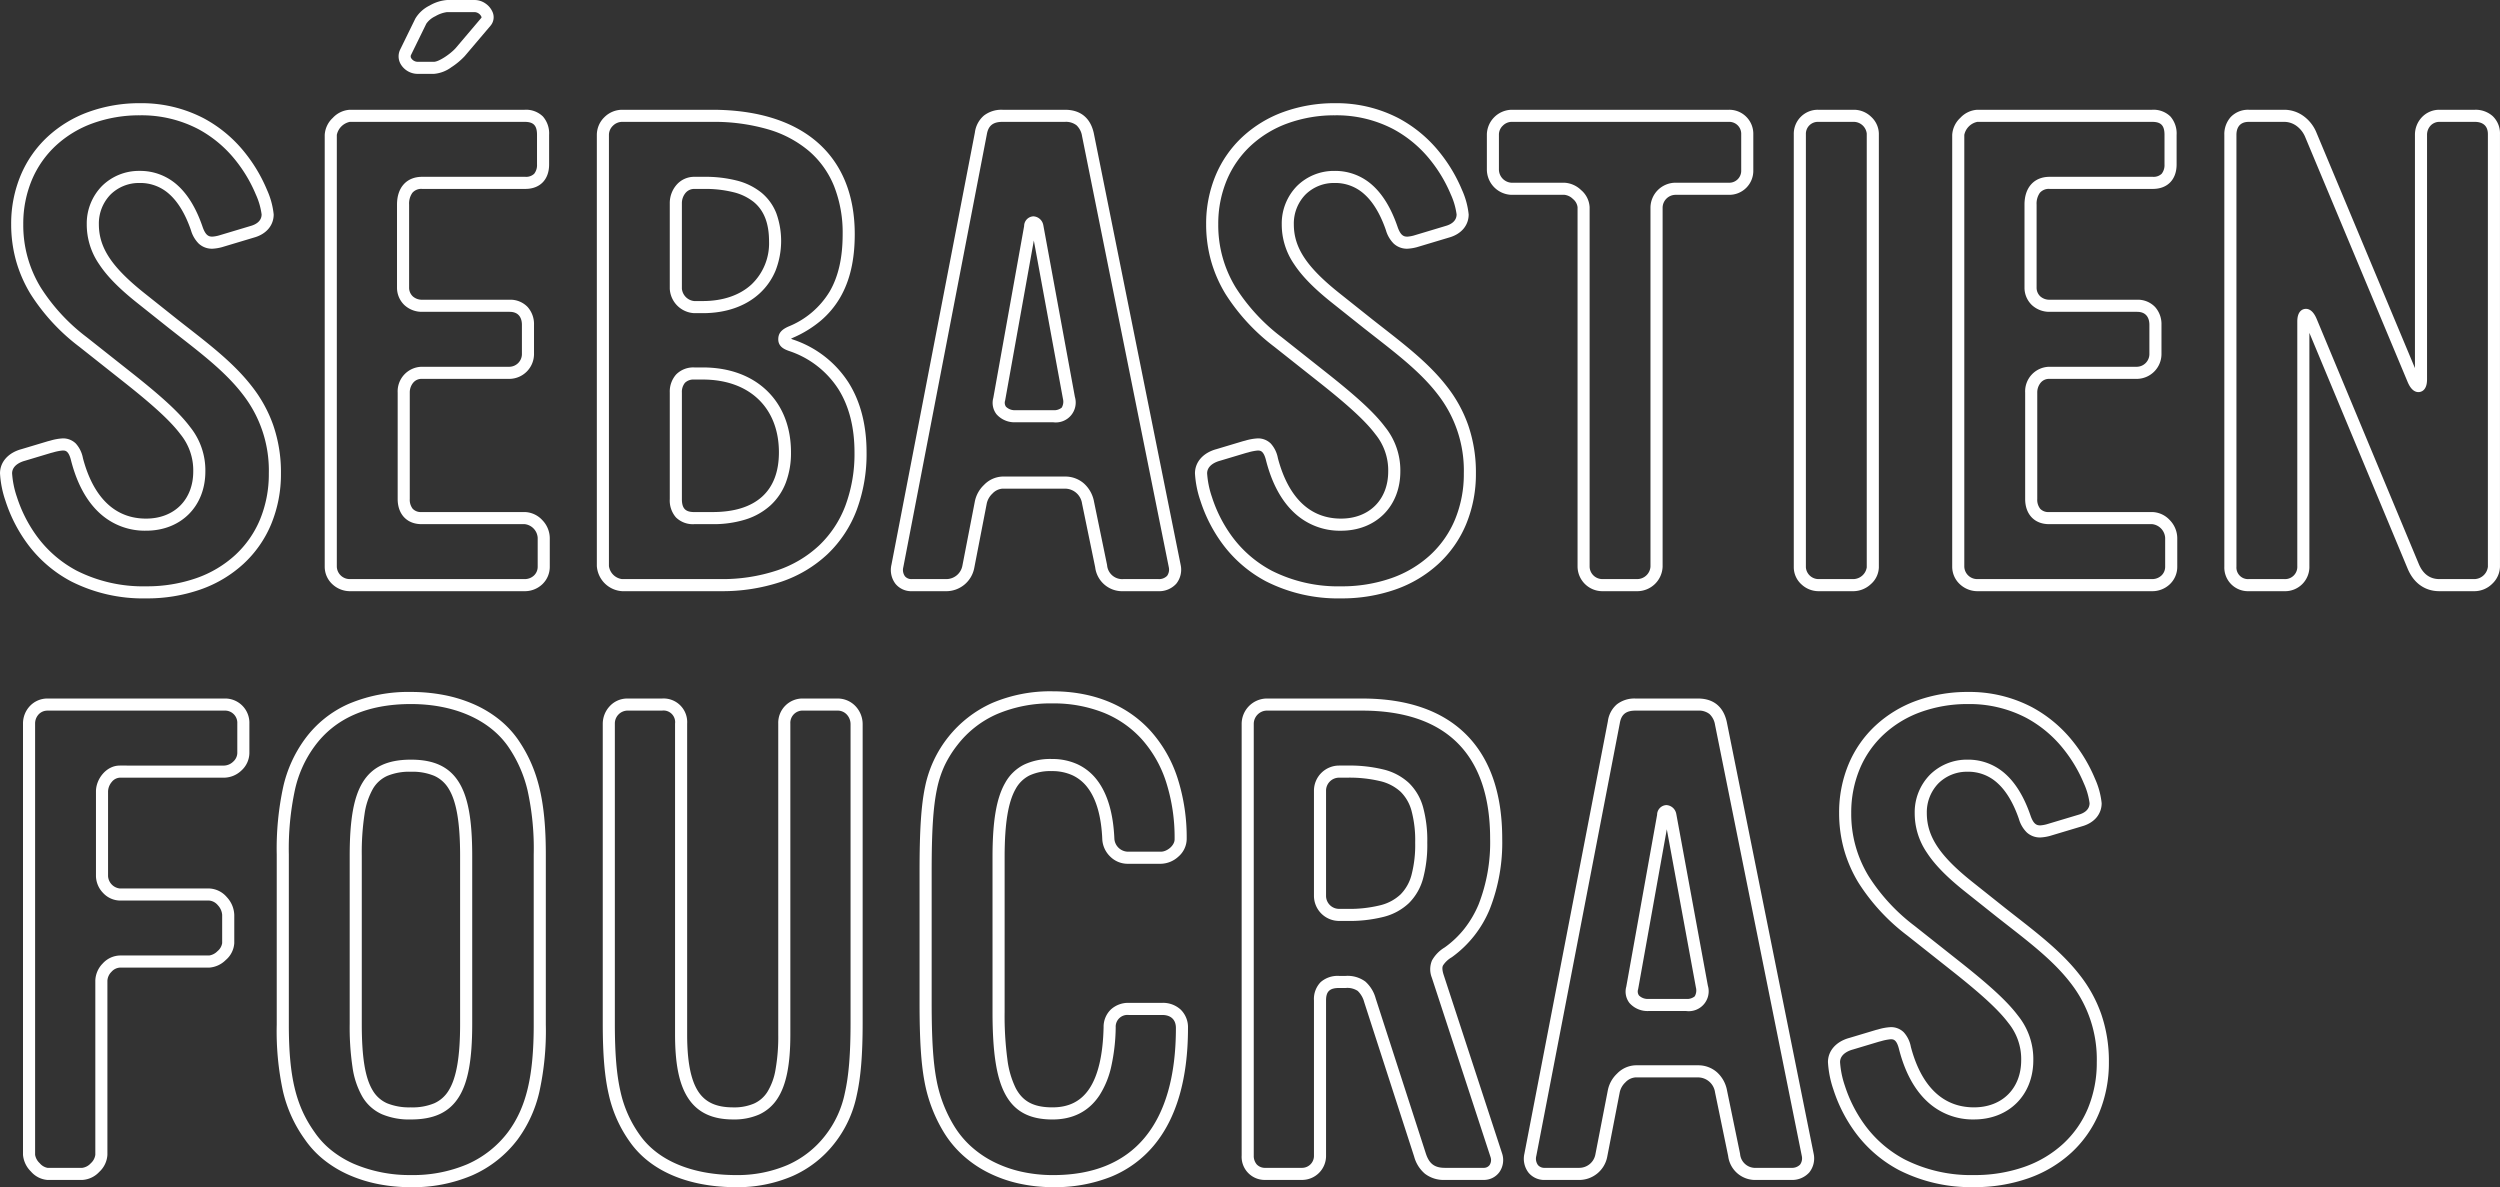 <svg xmlns="http://www.w3.org/2000/svg" width="619.955" height="294.401" viewBox="0 0 619.955 294.401"><rect x="0" y="0" width="619.955" height="294.401" fill="#333333" stroke="none"/><path d="M113.448-.1h6.846a4.722,4.722,0,0,1,2.647.844,4.885,4.885,0,0,1,1.714,1.995,3.24,3.24,0,0,1-.454,3.554L117.829,13.8a17.585,17.585,0,0,1-3.319,2.767,8.446,8.446,0,0,1-4.322,1.648h-4.075a4.9,4.9,0,0,1-4.089-2.275,3.84,3.84,0,0,1-.189-3.8L105.572,4.5a8.437,8.437,0,0,1,3.529-3.22A10.064,10.064,0,0,1,113.448-.1Zm2.127,11.927,6.369-7.511c.028-.032.087-.1-.025-.348A1.978,1.978,0,0,0,120.294,2.9h-6.846a7.65,7.65,0,0,0-2.907,1.018,5.623,5.623,0,0,0-2.247,1.852l-.018.039-3.755,7.673a.84.84,0,0,0,.055.889,1.92,1.92,0,0,0,1.537.852h4.075C111.4,15.219,114.247,13.31,115.575,11.824ZM37.327,25.488a33.32,33.32,0,0,1,15.822,3.769,32.871,32.871,0,0,1,10.2,8.548,38.261,38.261,0,0,1,5.432,9.169,19.557,19.557,0,0,1,1.663,6.093c0,2.657-1.736,4.777-4.645,5.672l-.01,0-8.217,2.464a11.213,11.213,0,0,1-2.32.371A4.819,4.819,0,0,1,51.848,60.3a7.72,7.72,0,0,1-1.925-3.326c-1.375-3.969-3.167-6.963-5.326-8.9a10.667,10.667,0,0,0-7.434-2.8,10.029,10.029,0,0,0-7.171,2.861,10.3,10.3,0,0,0-2.9,7.375c0,5.854,3.223,10.689,11.494,17.243l7.99,6.359c.829.653,1.665,1.306,2.474,1.937,6.083,4.75,11.829,9.237,16.094,14.8a33.636,33.636,0,0,1,5.176,9.447,35.712,35.712,0,0,1,1.924,11.989,32.459,32.459,0,0,1-2.427,12.616,28.062,28.062,0,0,1-6.878,9.838,30.748,30.748,0,0,1-10.6,6.326,40.136,40.136,0,0,1-13.542,2.222,39.4,39.4,0,0,1-18.572-4.21,32.141,32.141,0,0,1-11.065-9.631,37.123,37.123,0,0,1-5.235-10.374,25.173,25.173,0,0,1-1.348-6.788c0-2.822,2.041-5.122,5.328-6.007l6.566-1.968.554-.14a13.344,13.344,0,0,1,3.07-.557,4.461,4.461,0,0,1,3.282,1.275,7.377,7.377,0,0,1,1.761,3.614c1.795,6.846,5.968,15,15.659,15,7,0,11.7-4.7,11.7-11.7a14.161,14.161,0,0,0-3.183-9.225c-2.347-3.123-6.344-6.837-13.365-12.421L22.215,85.866a50.066,50.066,0,0,1-12.047-13.03A33.227,33.227,0,0,1,6.622,64.8a33.578,33.578,0,0,1-1.276-9.283A31.078,31.078,0,0,1,7.729,43.319,27.6,27.6,0,0,1,14.4,33.794a29.9,29.9,0,0,1,10.15-6.142A37.075,37.075,0,0,1,37.327,25.488Zm27.6,30.383c.944-.291,2.523-1.042,2.523-2.8a17.369,17.369,0,0,0-1.434-4.945,35.21,35.21,0,0,0-5-8.44,29.888,29.888,0,0,0-9.274-7.777,30.355,30.355,0,0,0-14.414-3.418A34.089,34.089,0,0,0,25.584,30.47a26.915,26.915,0,0,0-9.14,5.523,24.617,24.617,0,0,0-5.953,8.5A28.1,28.1,0,0,0,8.346,55.513a29.564,29.564,0,0,0,4.387,15.766A47.157,47.157,0,0,0,24.078,83.515L35.813,92.8c7.331,5.83,11.357,9.586,13.9,12.969A17.126,17.126,0,0,1,53.5,116.8c0,8.657-6.046,14.7-14.7,14.7A16.51,16.51,0,0,1,27.133,127c-3.136-2.937-5.459-7.229-6.9-12.757l-.009-.036c-.61-2.593-1.45-2.593-2.126-2.593a12.274,12.274,0,0,0-2.329.464l-.533.135L8.7,114.175c-.733.2-3.124,1-3.124,3.115a22.614,22.614,0,0,0,1.2,5.87,34.245,34.245,0,0,0,4.805,9.527,29.168,29.168,0,0,0,10.039,8.742,36.45,36.45,0,0,0,17.171,3.863,37.151,37.151,0,0,0,12.532-2.047,27.767,27.767,0,0,0,9.576-5.705,25.082,25.082,0,0,0,6.147-8.794,29.479,29.479,0,0,0,2.193-11.457,30.668,30.668,0,0,0-6.481-19.61C58.729,92.418,53.13,88.046,47.2,83.417c-.813-.635-1.654-1.292-2.49-1.95l-.006,0-7.987-6.357c-4.55-3.605-7.6-6.7-9.591-9.745a17.278,17.278,0,0,1-3.037-9.848,13.278,13.278,0,0,1,3.781-9.5,13.008,13.008,0,0,1,9.292-3.74A13.723,13.723,0,0,1,46.6,45.839c2.544,2.281,4.618,5.7,6.162,10.162l.006.016c.788,2.364,1.627,2.56,2.489,2.56a8.285,8.285,0,0,0,1.558-.273ZM333.661,25.488a33.32,33.32,0,0,1,15.822,3.769,32.871,32.871,0,0,1,10.2,8.548,38.26,38.26,0,0,1,5.432,9.169,19.557,19.557,0,0,1,1.663,6.093c0,2.657-1.736,4.777-4.645,5.672l-.01,0-8.217,2.464a11.215,11.215,0,0,1-2.32.371,4.818,4.818,0,0,1-3.409-1.281,7.713,7.713,0,0,1-1.923-3.32c-1.376-3.972-3.168-6.968-5.328-8.9a10.668,10.668,0,0,0-7.434-2.8,10.029,10.029,0,0,0-7.171,2.861,10.3,10.3,0,0,0-2.9,7.375c0,5.854,3.223,10.689,11.494,17.243l7.99,6.359c.829.653,1.665,1.306,2.474,1.937,6.083,4.75,11.829,9.237,16.094,14.8a33.636,33.636,0,0,1,5.176,9.447,35.712,35.712,0,0,1,1.924,11.989,32.459,32.459,0,0,1-2.427,12.616,28.062,28.062,0,0,1-6.878,9.838,30.748,30.748,0,0,1-10.6,6.326,40.136,40.136,0,0,1-13.542,2.222,39.4,39.4,0,0,1-18.572-4.21,32.142,32.142,0,0,1-11.065-9.631,37.126,37.126,0,0,1-5.235-10.374,25.174,25.174,0,0,1-1.348-6.788c0-2.823,2.041-5.123,5.329-6.007l6.565-1.968.554-.14a13.344,13.344,0,0,1,3.07-.557,4.461,4.461,0,0,1,3.282,1.275,7.377,7.377,0,0,1,1.761,3.614c1.795,6.846,5.968,15,15.659,15,7,0,11.7-4.7,11.7-11.7a14.161,14.161,0,0,0-3.183-9.225c-2.347-3.123-6.344-6.837-13.365-12.421l-11.733-9.289A50.064,50.064,0,0,1,306.5,72.836a33.224,33.224,0,0,1-3.547-8.04,33.578,33.578,0,0,1-1.276-9.283,31.079,31.079,0,0,1,2.383-12.194,27.6,27.6,0,0,1,6.674-9.525,29.9,29.9,0,0,1,10.15-6.142A37.074,37.074,0,0,1,333.661,25.488Zm27.6,30.383c.944-.291,2.523-1.042,2.523-2.8a17.368,17.368,0,0,0-1.434-4.945,35.21,35.21,0,0,0-5-8.44,29.888,29.888,0,0,0-9.274-7.777,30.355,30.355,0,0,0-14.414-3.418,34.089,34.089,0,0,0-11.743,1.982,26.915,26.915,0,0,0-9.14,5.523,24.617,24.617,0,0,0-5.953,8.5,28.1,28.1,0,0,0-2.145,11.023,29.564,29.564,0,0,0,4.387,15.766,47.155,47.155,0,0,0,11.345,12.235l11.735,9.29c7.331,5.83,11.357,9.586,13.9,12.969a17.126,17.126,0,0,1,3.785,11.027c0,8.657-6.046,14.7-14.7,14.7a16.509,16.509,0,0,1-11.661-4.5c-3.136-2.937-5.459-7.229-6.9-12.757l-.009-.036c-.61-2.593-1.45-2.593-2.126-2.593a12.274,12.274,0,0,0-2.329.464l-.533.135-6.531,1.959c-.733.2-3.124,1-3.124,3.115a22.616,22.616,0,0,0,1.2,5.87,34.241,34.241,0,0,0,4.8,9.527,29.169,29.169,0,0,0,10.039,8.742,36.45,36.45,0,0,0,17.171,3.863,37.151,37.151,0,0,0,12.532-2.047,27.767,27.767,0,0,0,9.575-5.705,25.082,25.082,0,0,0,6.147-8.794,29.479,29.479,0,0,0,2.193-11.457,30.667,30.667,0,0,0-6.481-19.61c-4.032-5.261-9.631-9.634-15.559-14.262-.813-.635-1.654-1.292-2.49-1.95l-.006,0-7.987-6.357c-4.55-3.605-7.6-6.7-9.591-9.745a17.278,17.278,0,0,1-3.037-9.848,13.279,13.279,0,0,1,3.781-9.5,13.008,13.008,0,0,1,9.292-3.74,13.724,13.724,0,0,1,9.437,3.562c2.544,2.281,4.617,5.7,6.162,10.162l.006.016c.788,2.364,1.627,2.56,2.489,2.56a8.288,8.288,0,0,0,1.558-.273ZM89.324,27.118h43.358a5.975,5.975,0,0,1,4.532,1.67,6.389,6.389,0,0,1,1.532,4.557V40.68c0,3.74-2.261,6.064-5.9,6.064H107.254a2.9,2.9,0,0,0-2.419.971,4.618,4.618,0,0,0-.807,2.908V71.161a2.939,2.939,0,0,0,.906,2.222,3.379,3.379,0,0,0,2.321.842h21.679a5.918,5.918,0,0,1,4.482,1.8A6.358,6.358,0,0,1,135,80.452v7.335a6.164,6.164,0,0,1-6.064,6.064H107.091a2.641,2.641,0,0,0-2.043.947,3.772,3.772,0,0,0-.858,2.443v26.406a3.617,3.617,0,0,0,.727,2.413,2.753,2.753,0,0,0,2.174.814h25.591a6.145,6.145,0,0,1,4.365,1.992,6.488,6.488,0,0,1,1.862,4.4v7.172a5.943,5.943,0,0,1-1.851,4.346,6.3,6.3,0,0,1-4.376,1.718H89.324a6.391,6.391,0,0,1-4.3-1.706,5.906,5.906,0,0,1-1.925-4.358V33.345a6.225,6.225,0,0,1,2.008-4.219A6.225,6.225,0,0,1,89.324,27.118Zm43.521,16.626a2.871,2.871,0,0,0,2.2-.76,3.455,3.455,0,0,0,.7-2.3V33.345c0-2.322-.859-3.227-3.064-3.227H89.324A4.146,4.146,0,0,0,86.1,33.345V140.436a3.2,3.2,0,0,0,3.227,3.064h43.358a3.318,3.318,0,0,0,2.307-.89,2.969,2.969,0,0,0,.92-2.174v-7.172a3.639,3.639,0,0,0-3.227-3.39H107.091c-3.585,0-5.9-2.444-5.9-6.227V97.241a6.094,6.094,0,0,1,5.9-6.39h21.842A3.166,3.166,0,0,0,132,87.787V80.452c0-1.205-.4-3.227-3.064-3.227H107.254a6.364,6.364,0,0,1-4.362-1.644,5.944,5.944,0,0,1-1.865-4.42V50.623c0-4.243,2.386-6.879,6.227-6.879Zm23.961-16.626h22.331c22.5,0,35.4,11.241,35.4,30.84,0,6.408-1.193,11.568-3.648,15.773a22.121,22.121,0,0,1-4.788,5.7,27.861,27.861,0,0,1-6.8,4.185,5.1,5.1,0,0,0-.565.287c.116.052.269.116.472.192a26.11,26.11,0,0,1,13.86,10.783c2.922,4.688,4.4,10.474,4.4,17.2A39.792,39.792,0,0,1,215,126.423a29.506,29.506,0,0,1-7.221,10.9,31.455,31.455,0,0,1-11.459,6.834,45.943,45.943,0,0,1-15.062,2.339h-24.45a6.7,6.7,0,0,1-6.227-6.227V33.345a6.145,6.145,0,0,1,1.9-4.415A6.273,6.273,0,0,1,156.806,27.118ZM181.256,143.5a42.966,42.966,0,0,0,14.079-2.174,28.481,28.481,0,0,0,10.378-6.176,26.528,26.528,0,0,0,6.486-9.807,36.816,36.816,0,0,0,2.276-13.27c0-6.152-1.329-11.4-3.95-15.608a23.189,23.189,0,0,0-12.331-9.547l-.023-.009c-.974-.365-2.6-.976-2.6-2.872,0-1.451.73-2.368,2.521-3.164A21.158,21.158,0,0,0,208.3,72.218c2.179-3.733,3.239-8.4,3.239-14.26A31.418,31.418,0,0,0,209.4,46.034a22.645,22.645,0,0,0-6.167-8.641A27.647,27.647,0,0,0,193.141,32a48,48,0,0,0-14-1.882H156.806a3.252,3.252,0,0,0-2.232.959,3.17,3.17,0,0,0-.995,2.268V140.273a3.775,3.775,0,0,0,3.227,3.227ZM251.183,27.118h15.485c3.877,0,6.358,2.046,7.173,5.918l0,.013,21.525,106.977a5.57,5.57,0,0,1-1.085,4.606,5.705,5.705,0,0,1-4.469,1.868h-8.639a6.75,6.75,0,0,1-7.015-5.944l-3.253-15.776a4.282,4.282,0,0,0-4.239-3.707H251.183a3.792,3.792,0,0,0-2.5,1.222,4.783,4.783,0,0,0-1.4,2.4l-.01.057-3.109,16.032a7.082,7.082,0,0,1-7,5.72h-8.476a5.068,5.068,0,0,1-4.02-1.79,5.656,5.656,0,0,1-1.039-4.721h0l20.7-107.236a6.635,6.635,0,0,1,2.238-4.2A7.093,7.093,0,0,1,251.183,27.118Zm19.721,6.53a4.621,4.621,0,0,0-1.375-2.684,4.267,4.267,0,0,0-2.86-.846H251.183c-2.366,0-3.532.941-3.9,3.148l-.007.038-20.7,107.264a2.691,2.691,0,0,0,.415,2.241,2.079,2.079,0,0,0,1.7.692h8.476a4.067,4.067,0,0,0,4.075-3.38l3.086-15.92a7.726,7.726,0,0,1,2.262-4.05,6.682,6.682,0,0,1,4.595-2.079h15.485a7.014,7.014,0,0,1,4.7,1.716,8,8,0,0,1,2.473,4.349l0,.022,3.268,15.853a3.767,3.767,0,0,0,4.065,3.488h8.639a2.79,2.79,0,0,0,2.18-.807,2.674,2.674,0,0,0,.419-2.151Zm106.441-6.53H431.3a5.956,5.956,0,0,1,6.064,6.064v8.965a5.956,5.956,0,0,1-6.064,6.064h-13.2a3.231,3.231,0,0,0-3.227,3.227v89a6.308,6.308,0,0,1-6.227,6.064h-8.8a6.164,6.164,0,0,1-6.064-6.064V51.275a3.1,3.1,0,0,0-1.141-2.03,3.56,3.56,0,0,0-2.086-1.034h-13.2a6.308,6.308,0,0,1-6.064-6.227v-8.8a6.276,6.276,0,0,1,6.064-6.064ZM431.3,45.211a2.964,2.964,0,0,0,3.064-3.064V33.182a2.964,2.964,0,0,0-3.064-3.064H377.345a3.124,3.124,0,0,0-2.09.938,3.041,3.041,0,0,0-.974,2.126v8.8a3.317,3.317,0,0,0,3.064,3.227h13.2a6.448,6.448,0,0,1,4.108,1.819,5.948,5.948,0,0,1,2.119,4.245v89.161a3.166,3.166,0,0,0,3.064,3.064h8.8a3.317,3.317,0,0,0,3.227-3.064v-89a6.234,6.234,0,0,1,6.227-6.227Zm22.168-18.093h8.965a6.163,6.163,0,0,1,4.172,1.759,5.82,5.82,0,0,1,1.892,4.142V140.6a5.745,5.745,0,0,1-2,4.166,6.425,6.425,0,0,1-4.228,1.735h-8.8a6.206,6.206,0,0,1-4.158-1.684A5.733,5.733,0,0,1,447.4,140.6V33.182a5.955,5.955,0,0,1,6.064-6.064Zm8.8,116.382a3.434,3.434,0,0,0,3.227-2.9V33.019a3.281,3.281,0,0,0-3.064-2.9h-8.965a2.964,2.964,0,0,0-3.064,3.064V140.6a3.151,3.151,0,0,0,3.064,2.9ZM492.912,27.118H536.27a5.975,5.975,0,0,1,4.532,1.67,6.389,6.389,0,0,1,1.532,4.557V40.68c0,3.74-2.261,6.064-5.9,6.064H510.842a2.9,2.9,0,0,0-2.42.971,4.618,4.618,0,0,0-.807,2.908V71.161a2.94,2.94,0,0,0,.906,2.222,3.379,3.379,0,0,0,2.321.842h21.679A5.918,5.918,0,0,1,537,76.03a6.358,6.358,0,0,1,1.582,4.422v7.335a6.164,6.164,0,0,1-6.064,6.064H510.679a2.641,2.641,0,0,0-2.043.947,3.772,3.772,0,0,0-.858,2.443v26.406a3.617,3.617,0,0,0,.727,2.413,2.753,2.753,0,0,0,2.174.814H536.27a6.145,6.145,0,0,1,4.365,1.992,6.488,6.488,0,0,1,1.862,4.4v7.172a5.943,5.943,0,0,1-1.851,4.346,6.3,6.3,0,0,1-4.376,1.718H492.912a6.39,6.39,0,0,1-4.3-1.706,5.906,5.906,0,0,1-1.925-4.358V33.345a6.226,6.226,0,0,1,2.008-4.219A6.225,6.225,0,0,1,492.912,27.118Zm43.521,16.626a2.871,2.871,0,0,0,2.2-.76,3.455,3.455,0,0,0,.7-2.3V33.345c0-2.322-.859-3.227-3.064-3.227H492.912a4.146,4.146,0,0,0-3.227,3.227V140.436a3.2,3.2,0,0,0,3.227,3.064H536.27a3.317,3.317,0,0,0,2.307-.89,2.969,2.969,0,0,0,.92-2.174v-7.172a3.639,3.639,0,0,0-3.227-3.39H510.679c-3.585,0-5.9-2.444-5.9-6.227V97.241a6.094,6.094,0,0,1,5.9-6.39h21.842a3.166,3.166,0,0,0,3.064-3.064V80.452c0-1.205-.4-3.227-3.064-3.227H510.842a6.364,6.364,0,0,1-4.362-1.644,5.944,5.944,0,0,1-1.865-4.42V50.623c0-4.243,2.386-6.879,6.227-6.879Zm23.8-16.626h8.8a8.149,8.149,0,0,1,4.815,1.591,9.464,9.464,0,0,1,3.08,3.872l.01.022,24.5,58.58V33.345a6.3,6.3,0,0,1,1.718-4.376,5.943,5.943,0,0,1,4.346-1.851h8.8a6.358,6.358,0,0,1,4.422,1.582,5.918,5.918,0,0,1,1.8,4.482V140.436a6,6,0,0,1-1.9,4.211A6.3,6.3,0,0,1,616.3,146.5h-8.8c-3.6,0-6.4-2.007-7.9-5.65h0L575.26,82.443v57.83a6.023,6.023,0,0,1-6.227,6.227h-8.8a5.865,5.865,0,0,1-6.064-6.064V33.345a6.358,6.358,0,0,1,1.582-4.422A5.918,5.918,0,0,1,560.231,27.118Zm13.943,6.654a6.46,6.46,0,0,0-2.091-2.637,5.168,5.168,0,0,0-3.05-1.017h-8.8c-2.666,0-3.064,2.022-3.064,3.227V140.436a2.871,2.871,0,0,0,3.064,3.064h8.8a3.042,3.042,0,0,0,3.227-3.227V79.637c0-2.923,1.631-3.151,2.131-3.151,1.606,0,2.432,1.927,2.7,2.56l.006.014L602.368,139.7c1.038,2.52,2.765,3.8,5.133,3.8h8.8a3.46,3.46,0,0,0,3.227-3.064V33.182c0-2.666-2.022-3.064-3.227-3.064h-8.8a2.969,2.969,0,0,0-2.174.92,3.317,3.317,0,0,0-.89,2.307V93.981c0,2.924-1.632,3.151-2.132,3.151-1.606,0-2.432-1.927-2.7-2.56l-.005-.012ZM174.736,43.744h2.445a31.65,31.65,0,0,1,8.161.943,15.948,15.948,0,0,1,6.057,2.986,12.565,12.565,0,0,1,3.7,5.133,20.315,20.315,0,0,1-.2,14.2,15.942,15.942,0,0,1-3.976,5.674c-3.486,3.19-8.352,4.876-14.073,4.876h-2.119a6.388,6.388,0,0,1-6.064-6.064V50.3a6.908,6.908,0,0,1,1.6-4.475A5.772,5.772,0,0,1,174.736,43.744Zm2.119,30.807c4.958,0,9.124-1.414,12.048-4.089a14.054,14.054,0,0,0,4.382-10.711c0-4.463-1.241-7.657-3.795-9.764a12.992,12.992,0,0,0-4.93-2.4,28.69,28.69,0,0,0-7.38-.84h-2.445a2.787,2.787,0,0,0-2.177,1.019,3.962,3.962,0,0,0-.887,2.534v21.19a3.418,3.418,0,0,0,3.064,3.064ZM258.83,53.544a2.63,2.63,0,0,1,2.434,2.046l.02.07.013.071,7.83,42.58a4.937,4.937,0,0,1-5.394,6.3h-9.291a5.947,5.947,0,0,1-4.754-1.991,4.6,4.6,0,0,1-.791-4.049l7.645-42.619A2.411,2.411,0,0,1,258.83,53.544ZM266.167,98.8l-7.22-39.257-7.119,39.675a1.728,1.728,0,0,0,.212,1.541,3.084,3.084,0,0,0,2.4.853h9.291a2.944,2.944,0,0,0,2.136-.637A2.9,2.9,0,0,0,266.167,98.8Zm-91.431-7.783h2.119c6.474,0,11.962,1.983,15.872,5.736,3.927,3.769,6,9.068,6,15.324a20.806,20.806,0,0,1-1.274,7.487,14.81,14.81,0,0,1-3.84,5.683,16.554,16.554,0,0,1-6.174,3.479,26.744,26.744,0,0,1-8.142,1.152h-4.564a5.975,5.975,0,0,1-4.532-1.67,6.389,6.389,0,0,1-1.532-4.557V97.241a6.371,6.371,0,0,1,1.594-4.5A5.975,5.975,0,0,1,174.736,91.014Zm4.564,35.86c5.362,0,9.5-1.294,12.294-3.846,2.745-2.505,4.136-6.191,4.136-10.954,0-5.419-1.757-9.97-5.081-13.16-3.34-3.206-8.11-4.9-13.794-4.9h-2.119a3.038,3.038,0,0,0-2.295.8,3.567,3.567,0,0,0-.769,2.431v26.406c0,2.322.859,3.227,3.064,3.227Zm84.271,44.451c10.113,0,18.551,3.426,24.4,9.908a32.439,32.439,0,0,1,6.613,11.61,48.141,48.141,0,0,1,2.27,15.189,5.891,5.891,0,0,1-2.091,4.319,6.615,6.615,0,0,1-4.3,1.745h-8.313a6.107,6.107,0,0,1-4.267-1.792,6.441,6.441,0,0,1-1.957-4.172l0-.039c-.23-5.68-1.457-10.015-3.646-12.883a10.02,10.02,0,0,0-3.741-3.055,12.063,12.063,0,0,0-5.132-1.041,12.319,12.319,0,0,0-5.523,1.072,8.028,8.028,0,0,0-3.445,3.349c-1.866,3.257-2.735,8.627-2.735,16.9V250.9a81.357,81.357,0,0,0,.674,11.612,22.48,22.48,0,0,0,2.1,7.263c1.769,3.314,4.487,4.728,9.088,4.728,4.076,0,7.066-1.514,9.143-4.63,2.191-3.286,3.381-8.414,3.538-15.242a5.987,5.987,0,0,1,1.79-4.389,6.371,6.371,0,0,1,4.436-1.656h8.313a6.48,6.48,0,0,1,4.58,1.677,6.1,6.1,0,0,1,1.81,4.55c0,12.634-2.86,22.453-8.5,29.183a27.146,27.146,0,0,1-10.582,7.71,37.611,37.611,0,0,1-14.366,2.586,38.948,38.948,0,0,1-8.575-.928,32.694,32.694,0,0,1-7.568-2.7,28.26,28.26,0,0,1-6.3-4.331,26.006,26.006,0,0,1-4.759-5.811l-.014-.025a37.015,37.015,0,0,1-4.676-12.39c-.861-4.584-1.228-10.461-1.228-19.654V216.02c0-10.253.393-16.327,1.356-20.965a29.141,29.141,0,0,1,16.654-20.831A36.855,36.855,0,0,1,263.571,171.325ZM290.466,211.1c1.48,0,3.39-1.486,3.39-3.064a45.162,45.162,0,0,0-2.116-14.242,29.463,29.463,0,0,0-5.994-10.547,25.708,25.708,0,0,0-9.455-6.6,33.524,33.524,0,0,0-12.72-2.318,33.891,33.891,0,0,0-13.739,2.643,25.121,25.121,0,0,0-9.851,7.695,27.278,27.278,0,0,0-3.144,5.04,26.423,26.423,0,0,0-1.933,5.961c-.918,4.423-1.293,10.321-1.293,20.355v32.437c0,9,.352,14.709,1.176,19.1A33.769,33.769,0,0,0,239.112,279a23.008,23.008,0,0,0,4.2,5.127,25.259,25.259,0,0,0,5.633,3.87,29.688,29.688,0,0,0,6.873,2.447,35.945,35.945,0,0,0,7.913.854c9.9,0,17.519-3.1,22.648-9.223,5.175-6.175,7.8-15.345,7.8-27.256,0-2.051-1.236-3.227-3.39-3.227h-8.313a2.921,2.921,0,0,0-3.227,3.064v.034a47.428,47.428,0,0,1-1.109,9.7,21.99,21.99,0,0,1-2.932,7.155c-2.639,3.958-6.555,5.965-11.639,5.965-5.707,0-9.436-2.007-11.735-6.315-2.165-4.057-3.131-10.314-3.131-20.287V212.434c0-8.938.966-14.61,3.133-18.39a10.934,10.934,0,0,1,4.716-4.546,15.2,15.2,0,0,1,6.855-1.384,15.029,15.029,0,0,1,6.4,1.322,12.989,12.989,0,0,1,4.857,3.954c2.567,3.364,4,8.262,4.258,14.56a3.449,3.449,0,0,0,3.229,3.147ZM104.483,171.488a43.1,43.1,0,0,1,8.128.75,34.994,34.994,0,0,1,7.3,2.226,28.314,28.314,0,0,1,6.217,3.67,24.132,24.132,0,0,1,4.844,5.074l.008.012c5,7.242,6.949,15.25,6.949,28.562V254a70.6,70.6,0,0,1-1.611,16.7,31.882,31.882,0,0,1-5.368,11.747l-.01.013a28.47,28.47,0,0,1-11.264,8.9,37.392,37.392,0,0,1-15.2,2.94,41.793,41.793,0,0,1-8.135-.778,34.455,34.455,0,0,1-7.288-2.286,28.045,28.045,0,0,1-6.17-3.731,23.708,23.708,0,0,1-4.738-5.092,33.3,33.3,0,0,1-5.4-11.9A70.553,70.553,0,0,1,71.2,254V211.782a72.5,72.5,0,0,1,1.611-16.774,31.929,31.929,0,0,1,5.364-11.825,26.864,26.864,0,0,1,10.953-8.776A37.885,37.885,0,0,1,104.483,171.488Zm24.036,13.444c-4.679-6.637-13.439-10.444-24.036-10.444-10.759,0-18.8,3.523-23.892,10.471l-.006.008a28.6,28.6,0,0,0-4.859,10.744A69.632,69.632,0,0,0,74.2,211.782V254c0,12.91,1.736,20.14,6.4,26.675l.019.027a20.708,20.708,0,0,0,4.15,4.459,25.047,25.047,0,0,0,5.51,3.329,35.189,35.189,0,0,0,14.2,2.8,34.428,34.428,0,0,0,13.982-2.684,25.5,25.5,0,0,0,10.086-7.967c4.532-6.1,6.381-13.819,6.381-26.644V211.782A67.014,67.014,0,0,0,133.4,195.9,32.119,32.119,0,0,0,128.519,184.932ZM490.63,171.488a33.321,33.321,0,0,1,15.822,3.769,32.871,32.871,0,0,1,10.2,8.548,38.262,38.262,0,0,1,5.432,9.169,19.557,19.557,0,0,1,1.663,6.093c0,2.657-1.736,4.777-4.645,5.672l-.01,0-8.217,2.464a11.2,11.2,0,0,1-2.32.371,4.818,4.818,0,0,1-3.409-1.281,7.713,7.713,0,0,1-1.923-3.32c-1.376-3.972-3.168-6.968-5.328-8.9a10.667,10.667,0,0,0-7.434-2.8,10.029,10.029,0,0,0-7.171,2.861,10.3,10.3,0,0,0-2.9,7.375c0,5.854,3.223,10.689,11.494,17.243l7.99,6.359c.829.653,1.665,1.306,2.474,1.937,6.083,4.75,11.829,9.237,16.094,14.8a33.636,33.636,0,0,1,5.176,9.447,35.712,35.712,0,0,1,1.924,11.989,32.459,32.459,0,0,1-2.427,12.616,28.061,28.061,0,0,1-6.878,9.838,30.747,30.747,0,0,1-10.6,6.326,40.136,40.136,0,0,1-13.542,2.222,39.4,39.4,0,0,1-18.572-4.21,32.142,32.142,0,0,1-11.065-9.631,37.127,37.127,0,0,1-5.235-10.374,25.174,25.174,0,0,1-1.348-6.788c0-2.822,2.041-5.122,5.328-6.007l6.566-1.968.553-.14a13.355,13.355,0,0,1,3.071-.557,4.461,4.461,0,0,1,3.282,1.275,7.377,7.377,0,0,1,1.761,3.614c1.795,6.846,5.968,15,15.659,15,7,0,11.7-4.7,11.7-11.7a14.161,14.161,0,0,0-3.183-9.225c-2.347-3.123-6.344-6.837-13.365-12.421l-11.733-9.289a50.066,50.066,0,0,1-12.047-13.03,33.225,33.225,0,0,1-3.547-8.04,33.578,33.578,0,0,1-1.276-9.283,31.078,31.078,0,0,1,2.383-12.194,27.6,27.6,0,0,1,6.674-9.525,29.9,29.9,0,0,1,10.15-6.142A37.074,37.074,0,0,1,490.63,171.488Zm27.6,30.382c.945-.292,2.521-1.043,2.521-2.8a17.367,17.367,0,0,0-1.434-4.945,35.212,35.212,0,0,0-5-8.44,29.889,29.889,0,0,0-9.274-7.777,30.355,30.355,0,0,0-14.414-3.418,34.088,34.088,0,0,0-11.743,1.982,26.915,26.915,0,0,0-9.14,5.523,24.617,24.617,0,0,0-5.953,8.5,28.1,28.1,0,0,0-2.145,11.023,29.564,29.564,0,0,0,4.387,15.766,47.156,47.156,0,0,0,11.345,12.235l11.735,9.29c7.331,5.83,11.357,9.586,13.9,12.969A17.126,17.126,0,0,1,506.8,262.8c0,8.657-6.046,14.7-14.7,14.7a16.509,16.509,0,0,1-11.661-4.5c-3.136-2.937-5.459-7.229-6.9-12.757l-.009-.036c-.61-2.593-1.451-2.593-2.126-2.593a12.278,12.278,0,0,0-2.331.464l-.531.134L462,260.175c-.733.2-3.124,1-3.124,3.115a22.614,22.614,0,0,0,1.2,5.87,34.245,34.245,0,0,0,4.805,9.527,29.167,29.167,0,0,0,10.039,8.742,36.45,36.45,0,0,0,17.171,3.863,37.152,37.152,0,0,0,12.532-2.047,27.767,27.767,0,0,0,9.575-5.705,25.082,25.082,0,0,0,6.147-8.794,29.48,29.48,0,0,0,2.193-11.457,30.667,30.667,0,0,0-6.481-19.61c-4.032-5.261-9.631-9.634-15.559-14.262-.813-.635-1.654-1.292-2.49-1.95l-.006,0-7.987-6.357c-4.55-3.605-7.6-6.7-9.591-9.745a17.278,17.278,0,0,1-3.037-9.848,13.278,13.278,0,0,1,3.781-9.5,13.008,13.008,0,0,1,9.292-3.74,13.723,13.723,0,0,1,9.437,3.562c2.544,2.281,4.618,5.7,6.162,10.162l.006.016c.788,2.364,1.627,2.56,2.489,2.56a8.279,8.279,0,0,0,1.559-.273ZM14.344,173.118H58.191a6.023,6.023,0,0,1,6.227,6.227v7.335a5.964,5.964,0,0,1-1.985,4.3,6.35,6.35,0,0,1-4.242,1.768H32.274A2.731,2.731,0,0,0,30.3,193.8a3.819,3.819,0,0,0-.928,2.331v21.027a3.282,3.282,0,0,0,2.9,3.064H54.442a6.054,6.054,0,0,1,4.4,2.17,6.765,6.765,0,0,1,1.829,4.383v7.009a5.975,5.975,0,0,1-2.106,4.172,6.428,6.428,0,0,1-4.121,1.892H32.274a3.04,3.04,0,0,0-2.053,1.043,3.358,3.358,0,0,0-1.011,2.184v43.2a6.225,6.225,0,0,1-2.008,4.219,6.225,6.225,0,0,1-4.219,2.008H14.344a6.01,6.01,0,0,1-4.1-2.093,6.573,6.573,0,0,1-1.965-4.134V179.345A6.3,6.3,0,0,1,10,174.969,5.943,5.943,0,0,1,14.344,173.118Zm43.847,16.626a3.379,3.379,0,0,0,2.2-.963,2.97,2.97,0,0,0,1.03-2.1v-7.335a3.042,3.042,0,0,0-3.227-3.227H14.344a2.97,2.97,0,0,0-2.174.92,3.318,3.318,0,0,0-.89,2.307V286.273a3.641,3.641,0,0,0,1.132,2.06,3.343,3.343,0,0,0,1.932,1.167h8.639a3.444,3.444,0,0,0,2.1-1.13,3.444,3.444,0,0,0,1.13-2.1v-43.2a6.314,6.314,0,0,1,1.841-4.255,5.978,5.978,0,0,1,4.223-1.972H54.442a3.621,3.621,0,0,0,2.073-1.083,3.216,3.216,0,0,0,1.154-1.981v-7.009a3.867,3.867,0,0,0-1.064-2.381,3.137,3.137,0,0,0-2.163-1.172H32.274a5.82,5.82,0,0,1-4.142-1.892,6.163,6.163,0,0,1-1.759-4.172V196.134c0-3.016,2.524-6.39,5.9-6.39Zm99.919-16.626h8.639a5.856,5.856,0,0,1,6.227,6.227v77.1c0,6.691.906,11.32,2.769,14.151,1.755,2.667,4.49,3.909,8.608,3.909a12.463,12.463,0,0,0,5.215-.95,7.632,7.632,0,0,0,3.307-2.89,15.416,15.416,0,0,0,2.016-5.533,46.575,46.575,0,0,0,.676-8.687v-77.1a6.023,6.023,0,0,1,6.227-6.227h8.476a6.083,6.083,0,0,1,4.5,1.944,6.489,6.489,0,0,1,1.727,4.446v74c0,7.976-.458,13.551-1.484,18.078a28.469,28.469,0,0,1-5.522,11.866,27.048,27.048,0,0,1-10.393,8.09,34.481,34.481,0,0,1-14.067,2.755c-.232,0-.468,0-.7-.005-11.316-.177-20.305-4.042-25.311-10.883l-.006-.009a32.093,32.093,0,0,1-5.481-12.093c-1.027-4.45-1.485-9.89-1.485-17.636V179.345a6.39,6.39,0,0,1,1.706-4.3A5.906,5.906,0,0,1,158.11,173.118ZM184.353,277.5c-5.15,0-8.785-1.72-11.115-5.26-2.226-3.382-3.262-8.4-3.262-15.8v-77.1a2.885,2.885,0,0,0-3.227-3.227H158.11a3.2,3.2,0,0,0-3.064,3.227v74.328c0,7.51.434,12.741,1.408,16.961a29.223,29.223,0,0,0,4.99,11.011c4.438,6.06,12.582,9.487,22.932,9.648.218,0,.438.005.655.005a31.515,31.515,0,0,0,12.85-2.5,24.078,24.078,0,0,0,9.253-7.2l.005-.007a25.24,25.24,0,0,0,4.948-10.666c.975-4.3,1.41-9.672,1.41-17.415v-74a3.5,3.5,0,0,0-.922-2.4,3.071,3.071,0,0,0-2.305-.99h-8.476a3.042,3.042,0,0,0-3.227,3.227v77.1c0,7.479-1.009,12.517-3.176,15.854a10.688,10.688,0,0,1-4.578,3.986A15.353,15.353,0,0,1,184.353,277.5ZM316.546,173.118h23.8c11.2,0,19.887,3.006,25.816,8.936s8.936,14.615,8.936,25.816a45.086,45.086,0,0,1-3.071,17.431,27.579,27.579,0,0,1-9.456,11.989l-.007,0a6.37,6.37,0,0,0-2.154,2.036c-.158.339-.267.861.114,2.164l14.5,44.31a5.215,5.215,0,0,1-.62,4.752,4.735,4.735,0,0,1-3.9,1.944h-9.617a7.635,7.635,0,0,1-4.948-1.528,8.445,8.445,0,0,1-2.675-4.242l-12.381-38.283a6.011,6.011,0,0,0-1.614-2.812,4.655,4.655,0,0,0-3-.731h-1.63c-2.322,0-3.227.859-3.227,3.064v38.468a5.956,5.956,0,0,1-6.064,6.064h-8.965a5.725,5.725,0,0,1-5.9-6.064V179.345A6.308,6.308,0,0,1,316.546,173.118Zm44.28,61.729a24.042,24.042,0,0,0,4.921-4.686,25.978,25.978,0,0,0,3.511-6.023A42.139,42.139,0,0,0,372.1,207.87c0-10.377-2.711-18.349-8.057-23.695s-13.318-8.057-23.695-8.057h-23.8a3.317,3.317,0,0,0-3.064,3.227V286.436a3.228,3.228,0,0,0,.763,2.241,2.78,2.78,0,0,0,2.138.823h8.965a2.963,2.963,0,0,0,3.064-3.064V247.968a5.974,5.974,0,0,1,1.67-4.532,6.389,6.389,0,0,1,4.557-1.532h1.63a7.444,7.444,0,0,1,4.869,1.388,8.635,8.635,0,0,1,2.577,4.18l.011.034,12.391,38.315c.836,2.647,2.172,3.679,4.764,3.679H370.5a1.725,1.725,0,0,0,1.468-.7,2.26,2.26,0,0,0,.206-2.054l0-.008L357.65,242.36a5.654,5.654,0,0,1,.038-4.3A8.74,8.74,0,0,1,360.826,234.847Zm47.326-61.729h15.485c3.878,0,6.358,2.046,7.173,5.918l0,.013,21.525,106.977a5.569,5.569,0,0,1-1.085,4.606,5.705,5.705,0,0,1-4.469,1.868h-8.639a6.75,6.75,0,0,1-7.015-5.944l-3.253-15.776a4.282,4.282,0,0,0-4.239-3.707H408.152a3.792,3.792,0,0,0-2.5,1.222,4.783,4.783,0,0,0-1.4,2.4l-.01.057-3.109,16.032a7.082,7.082,0,0,1-7,5.72h-8.476a5.068,5.068,0,0,1-4.02-1.79,5.656,5.656,0,0,1-1.039-4.721h0l20.7-107.236a6.635,6.635,0,0,1,2.238-4.2A7.093,7.093,0,0,1,408.152,173.118Zm19.721,6.53a4.621,4.621,0,0,0-1.375-2.684,4.267,4.267,0,0,0-2.86-.846H408.152c-2.366,0-3.532.941-3.9,3.148l-.007.038-20.7,107.264a2.691,2.691,0,0,0,.415,2.24,2.079,2.079,0,0,0,1.7.692h8.476a4.067,4.067,0,0,0,4.075-3.38L401.3,270.2a7.727,7.727,0,0,1,2.262-4.05,6.682,6.682,0,0,1,4.595-2.079h15.485a7.014,7.014,0,0,1,4.7,1.716,8,8,0,0,1,2.473,4.349l0,.022,3.268,15.853a3.767,3.767,0,0,0,4.065,3.488h8.639a2.79,2.79,0,0,0,2.18-.807,2.674,2.674,0,0,0,.419-2.15Zm-323.39,8.629c5.754,0,9.54,1.793,11.913,5.644,2.268,3.68,3.279,9.289,3.279,18.187v41.728c0,8.821-1.012,14.387-3.281,18.048-2.377,3.834-6.162,5.62-11.911,5.62a17.39,17.39,0,0,1-7.152-1.279,10.662,10.662,0,0,1-4.887-4.352,20.509,20.509,0,0,1-2.46-7.385,66.952,66.952,0,0,1-.692-10.652V212.108c0-8.932.992-14.54,3.215-18.182C94.859,190.072,98.664,188.277,104.483,188.277Zm0,86.227a14.03,14.03,0,0,0,5.786-1.016,7.959,7.959,0,0,0,3.574-3.184c1.932-3.116,2.831-8.349,2.831-16.467V212.108c0-8.2-.9-13.477-2.833-16.613a7.957,7.957,0,0,0-3.574-3.2,13.99,13.99,0,0,0-5.785-1.018,14.236,14.236,0,0,0-5.856,1.019,7.855,7.855,0,0,0-3.561,3.193,17.858,17.858,0,0,0-2.1,6.363,63.368,63.368,0,0,0-.675,10.255v41.728c0,8.308.838,13.39,2.716,16.478a7.756,7.756,0,0,0,3.548,3.172A14.523,14.523,0,0,0,104.483,274.5Zm230.156-84.76h1.956a35.393,35.393,0,0,1,9.041.968,14.162,14.162,0,0,1,6.341,3.361,13.319,13.319,0,0,1,3.525,6.1,31.279,31.279,0,0,1,1.012,8.67,32.182,32.182,0,0,1-1.01,8.784,13.647,13.647,0,0,1-3.515,6.2,14.122,14.122,0,0,1-6.342,3.444,34.488,34.488,0,0,1-9.051,1h-1.956a6.234,6.234,0,0,1-6.227-6.227v-26.08A6.234,6.234,0,0,1,334.639,189.744Zm1.956,35.534a31.618,31.618,0,0,0,8.258-.891,11.222,11.222,0,0,0,5.037-2.694,10.742,10.742,0,0,0,2.729-4.885,29.306,29.306,0,0,0,.895-7.959,28.4,28.4,0,0,0-.893-7.833,10.414,10.414,0,0,0-2.72-4.775,11.264,11.264,0,0,0-5.039-2.629,32.522,32.522,0,0,0-8.268-.866h-1.956a3.231,3.231,0,0,0-3.227,3.227v26.08a3.231,3.231,0,0,0,3.227,3.227Zm79.2-25.734a2.63,2.63,0,0,1,2.434,2.046l.02.07.013.071,7.83,42.58a4.937,4.937,0,0,1-5.394,6.3h-9.291a5.947,5.947,0,0,1-4.754-1.991,4.6,4.6,0,0,1-.791-4.049l7.645-42.618A2.411,2.411,0,0,1,415.8,199.543Zm7.337,45.253-7.22-39.257L408.8,245.214a1.728,1.728,0,0,0,.212,1.541,3.083,3.083,0,0,0,2.4.853H420.7a2.944,2.944,0,0,0,2.136-.637A2.9,2.9,0,0,0,423.136,244.8Z" transform="translate(-2.575 0.103)" fill="#fff"/></svg>